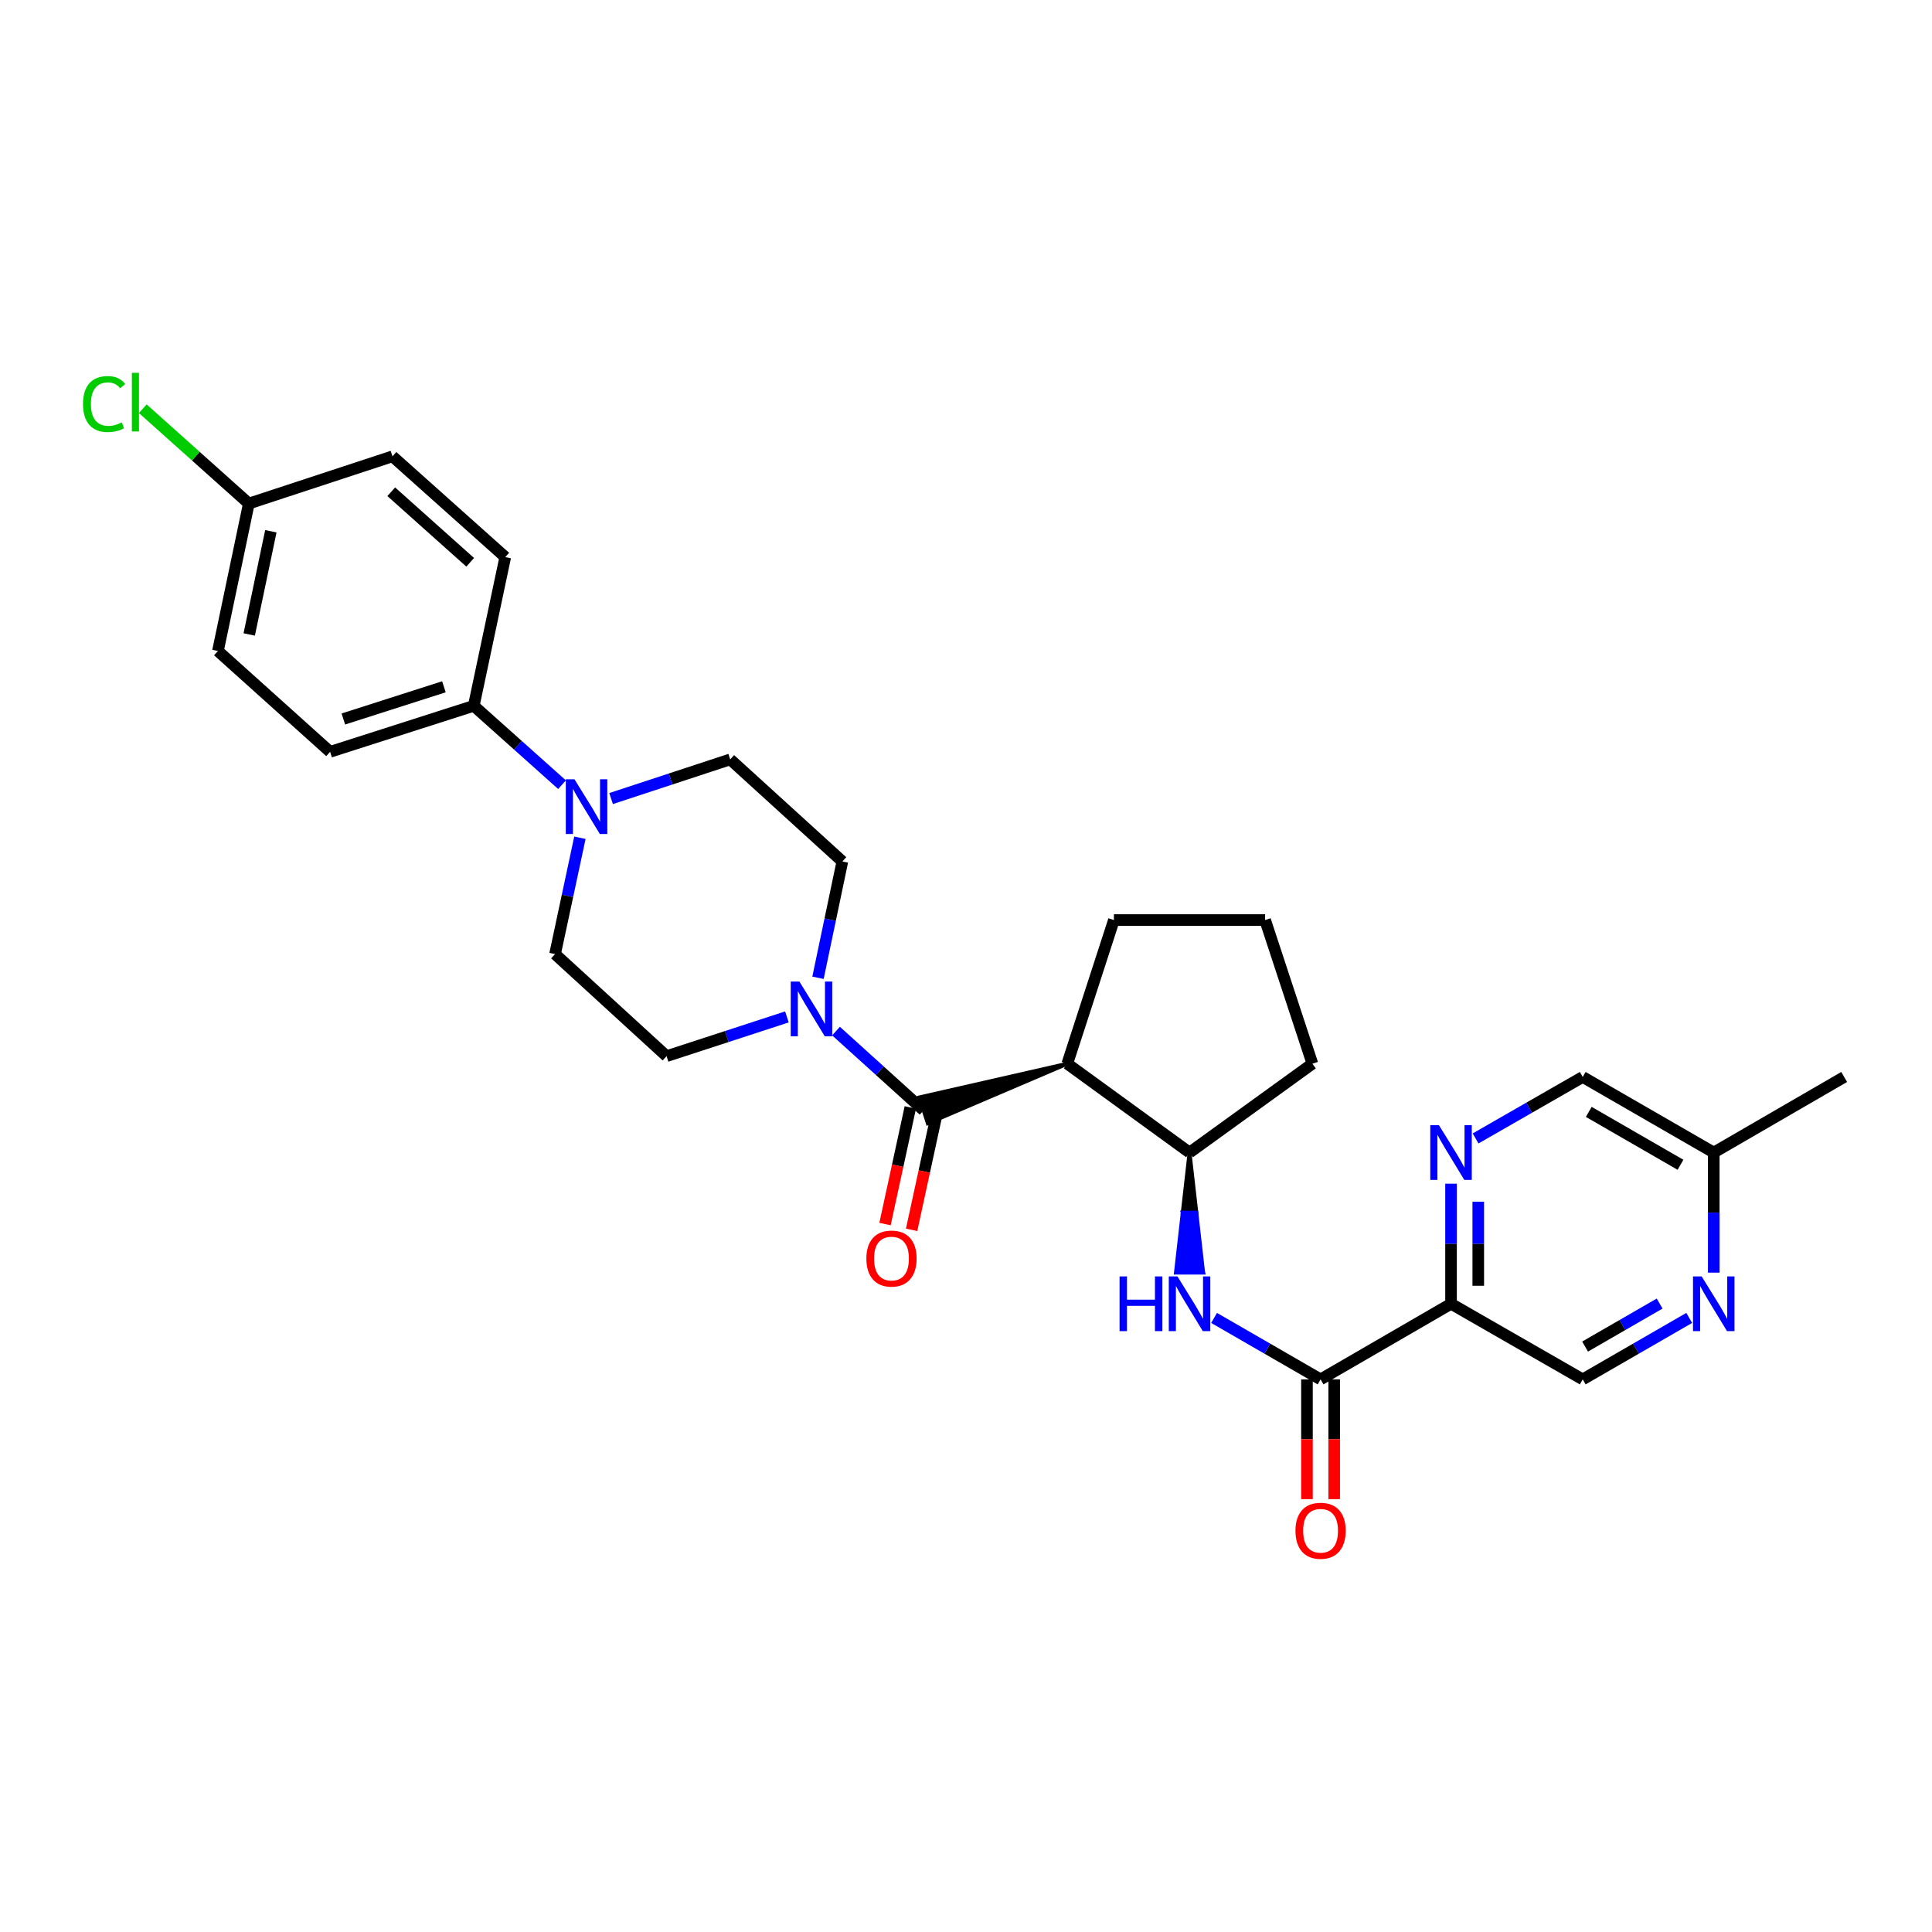 <?xml version='1.0' encoding='iso-8859-1'?>
<svg version='1.1' baseProfile='full'
              xmlns='http://www.w3.org/2000/svg'
                      xmlns:rdkit='http://www.rdkit.org/xml'
                      xmlns:xlink='http://www.w3.org/1999/xlink'
                  xml:space='preserve'
width='1000px' height='1000px' viewBox='0 0 1000 1000'>
<!-- END OF HEADER -->
<rect style='opacity:1.0;fill:#FFFFFF;stroke:none' width='1000' height='1000' x='0' y='0'> </rect>
<path class='bond-0' d='M 552.423,550.576 L 475.895,568.006 L 480.246,581.411 Z' style='fill:#000000;fill-rule:evenodd;fill-opacity:1;stroke:#000000;stroke-width:2px;stroke-linecap:butt;stroke-linejoin:miter;stroke-opacity:1;' />
<path class='bond-1' d='M 478.07,574.708 L 455.393,554.2' style='fill:none;fill-rule:evenodd;stroke:#000000;stroke-width:6px;stroke-linecap:butt;stroke-linejoin:miter;stroke-opacity:1' />
<path class='bond-1' d='M 455.393,554.2 L 432.716,533.691' style='fill:none;fill-rule:evenodd;stroke:#0000FF;stroke-width:6px;stroke-linecap:butt;stroke-linejoin:miter;stroke-opacity:1' />
<path class='bond-11' d='M 471.184,573.213 L 464.632,603.393' style='fill:none;fill-rule:evenodd;stroke:#000000;stroke-width:6px;stroke-linecap:butt;stroke-linejoin:miter;stroke-opacity:1' />
<path class='bond-11' d='M 464.632,603.393 L 458.08,633.572' style='fill:none;fill-rule:evenodd;stroke:#FF0000;stroke-width:6px;stroke-linecap:butt;stroke-linejoin:miter;stroke-opacity:1' />
<path class='bond-11' d='M 484.957,576.203 L 478.405,606.383' style='fill:none;fill-rule:evenodd;stroke:#000000;stroke-width:6px;stroke-linecap:butt;stroke-linejoin:miter;stroke-opacity:1' />
<path class='bond-11' d='M 478.405,606.383 L 471.853,636.562' style='fill:none;fill-rule:evenodd;stroke:#FF0000;stroke-width:6px;stroke-linecap:butt;stroke-linejoin:miter;stroke-opacity:1' />
<path class='bond-6' d='M 552.423,550.576 L 615.705,596.554' style='fill:none;fill-rule:evenodd;stroke:#000000;stroke-width:6px;stroke-linecap:butt;stroke-linejoin:miter;stroke-opacity:1' />
<path class='bond-22' d='M 552.423,550.576 L 576.563,476.216' style='fill:none;fill-rule:evenodd;stroke:#000000;stroke-width:6px;stroke-linecap:butt;stroke-linejoin:miter;stroke-opacity:1' />
<path class='bond-12' d='M 407.307,526.354 L 376.162,536.512' style='fill:none;fill-rule:evenodd;stroke:#0000FF;stroke-width:6px;stroke-linecap:butt;stroke-linejoin:miter;stroke-opacity:1' />
<path class='bond-12' d='M 376.162,536.512 L 345.016,546.669' style='fill:none;fill-rule:evenodd;stroke:#000000;stroke-width:6px;stroke-linecap:butt;stroke-linejoin:miter;stroke-opacity:1' />
<path class='bond-13' d='M 423.394,506.099 L 429.701,475.995' style='fill:none;fill-rule:evenodd;stroke:#0000FF;stroke-width:6px;stroke-linecap:butt;stroke-linejoin:miter;stroke-opacity:1' />
<path class='bond-13' d='M 429.701,475.995 L 436.008,445.89' style='fill:none;fill-rule:evenodd;stroke:#000000;stroke-width:6px;stroke-linecap:butt;stroke-linejoin:miter;stroke-opacity:1' />
<path class='bond-2' d='M 683.528,713.964 L 655.965,698.06' style='fill:none;fill-rule:evenodd;stroke:#000000;stroke-width:6px;stroke-linecap:butt;stroke-linejoin:miter;stroke-opacity:1' />
<path class='bond-2' d='M 655.965,698.06 L 628.403,682.156' style='fill:none;fill-rule:evenodd;stroke:#0000FF;stroke-width:6px;stroke-linecap:butt;stroke-linejoin:miter;stroke-opacity:1' />
<path class='bond-3' d='M 683.528,713.964 L 751.053,674.83' style='fill:none;fill-rule:evenodd;stroke:#000000;stroke-width:6px;stroke-linecap:butt;stroke-linejoin:miter;stroke-opacity:1' />
<path class='bond-16' d='M 676.481,713.964 L 676.481,744.959' style='fill:none;fill-rule:evenodd;stroke:#000000;stroke-width:6px;stroke-linecap:butt;stroke-linejoin:miter;stroke-opacity:1' />
<path class='bond-16' d='M 676.481,744.959 L 676.481,775.955' style='fill:none;fill-rule:evenodd;stroke:#FF0000;stroke-width:6px;stroke-linecap:butt;stroke-linejoin:miter;stroke-opacity:1' />
<path class='bond-16' d='M 690.575,713.964 L 690.575,744.959' style='fill:none;fill-rule:evenodd;stroke:#000000;stroke-width:6px;stroke-linecap:butt;stroke-linejoin:miter;stroke-opacity:1' />
<path class='bond-16' d='M 690.575,744.959 L 690.575,775.955' style='fill:none;fill-rule:evenodd;stroke:#FF0000;stroke-width:6px;stroke-linecap:butt;stroke-linejoin:miter;stroke-opacity:1' />
<path class='bond-7' d='M 751.053,674.83 L 751.053,643.75' style='fill:none;fill-rule:evenodd;stroke:#000000;stroke-width:6px;stroke-linecap:butt;stroke-linejoin:miter;stroke-opacity:1' />
<path class='bond-7' d='M 751.053,643.75 L 751.053,612.671' style='fill:none;fill-rule:evenodd;stroke:#0000FF;stroke-width:6px;stroke-linecap:butt;stroke-linejoin:miter;stroke-opacity:1' />
<path class='bond-7' d='M 765.147,665.506 L 765.147,643.75' style='fill:none;fill-rule:evenodd;stroke:#000000;stroke-width:6px;stroke-linecap:butt;stroke-linejoin:miter;stroke-opacity:1' />
<path class='bond-7' d='M 765.147,643.75 L 765.147,621.995' style='fill:none;fill-rule:evenodd;stroke:#0000FF;stroke-width:6px;stroke-linecap:butt;stroke-linejoin:miter;stroke-opacity:1' />
<path class='bond-10' d='M 751.053,674.83 L 819.213,713.964' style='fill:none;fill-rule:evenodd;stroke:#000000;stroke-width:6px;stroke-linecap:butt;stroke-linejoin:miter;stroke-opacity:1' />
<path class='bond-4' d='M 615.705,596.554 L 612.181,627.633 L 619.228,627.633 Z' style='fill:#000000;fill-rule:evenodd;fill-opacity:1;stroke:#000000;stroke-width:2px;stroke-linecap:butt;stroke-linejoin:miter;stroke-opacity:1;' />
<path class='bond-4' d='M 612.181,627.633 L 622.752,658.713 L 608.658,658.713 Z' style='fill:#0000FF;fill-rule:evenodd;fill-opacity:1;stroke:#0000FF;stroke-width:2px;stroke-linecap:butt;stroke-linejoin:miter;stroke-opacity:1;' />
<path class='bond-4' d='M 612.181,627.633 L 619.228,627.633 L 622.752,658.713 Z' style='fill:#0000FF;fill-rule:evenodd;fill-opacity:1;stroke:#0000FF;stroke-width:2px;stroke-linecap:butt;stroke-linejoin:miter;stroke-opacity:1;' />
<path class='bond-5' d='M 316.3,413.332 L 347.125,403.197' style='fill:none;fill-rule:evenodd;stroke:#0000FF;stroke-width:6px;stroke-linecap:butt;stroke-linejoin:miter;stroke-opacity:1' />
<path class='bond-5' d='M 347.125,403.197 L 377.949,393.062' style='fill:none;fill-rule:evenodd;stroke:#000000;stroke-width:6px;stroke-linecap:butt;stroke-linejoin:miter;stroke-opacity:1' />
<path class='bond-9' d='M 290.906,406.158 L 268.065,385.743' style='fill:none;fill-rule:evenodd;stroke:#0000FF;stroke-width:6px;stroke-linecap:butt;stroke-linejoin:miter;stroke-opacity:1' />
<path class='bond-9' d='M 268.065,385.743 L 245.224,365.328' style='fill:none;fill-rule:evenodd;stroke:#000000;stroke-width:6px;stroke-linecap:butt;stroke-linejoin:miter;stroke-opacity:1' />
<path class='bond-29' d='M 300.161,433.618 L 293.727,463.725' style='fill:none;fill-rule:evenodd;stroke:#0000FF;stroke-width:6px;stroke-linecap:butt;stroke-linejoin:miter;stroke-opacity:1' />
<path class='bond-29' d='M 293.727,463.725 L 287.294,493.833' style='fill:none;fill-rule:evenodd;stroke:#000000;stroke-width:6px;stroke-linecap:butt;stroke-linejoin:miter;stroke-opacity:1' />
<path class='bond-26' d='M 615.705,596.554 L 679.3,550.576' style='fill:none;fill-rule:evenodd;stroke:#000000;stroke-width:6px;stroke-linecap:butt;stroke-linejoin:miter;stroke-opacity:1' />
<path class='bond-19' d='M 763.758,589.262 L 791.485,573.349' style='fill:none;fill-rule:evenodd;stroke:#0000FF;stroke-width:6px;stroke-linecap:butt;stroke-linejoin:miter;stroke-opacity:1' />
<path class='bond-19' d='M 791.485,573.349 L 819.213,557.435' style='fill:none;fill-rule:evenodd;stroke:#000000;stroke-width:6px;stroke-linecap:butt;stroke-linejoin:miter;stroke-opacity:1' />
<path class='bond-8' d='M 874.338,682.156 L 846.775,698.06' style='fill:none;fill-rule:evenodd;stroke:#0000FF;stroke-width:6px;stroke-linecap:butt;stroke-linejoin:miter;stroke-opacity:1' />
<path class='bond-8' d='M 846.775,698.06 L 819.213,713.964' style='fill:none;fill-rule:evenodd;stroke:#000000;stroke-width:6px;stroke-linecap:butt;stroke-linejoin:miter;stroke-opacity:1' />
<path class='bond-8' d='M 859.026,674.72 L 839.732,685.852' style='fill:none;fill-rule:evenodd;stroke:#0000FF;stroke-width:6px;stroke-linecap:butt;stroke-linejoin:miter;stroke-opacity:1' />
<path class='bond-8' d='M 839.732,685.852 L 820.438,696.985' style='fill:none;fill-rule:evenodd;stroke:#000000;stroke-width:6px;stroke-linecap:butt;stroke-linejoin:miter;stroke-opacity:1' />
<path class='bond-20' d='M 887.036,658.713 L 887.036,627.633' style='fill:none;fill-rule:evenodd;stroke:#0000FF;stroke-width:6px;stroke-linecap:butt;stroke-linejoin:miter;stroke-opacity:1' />
<path class='bond-20' d='M 887.036,627.633 L 887.036,596.554' style='fill:none;fill-rule:evenodd;stroke:#000000;stroke-width:6px;stroke-linecap:butt;stroke-linejoin:miter;stroke-opacity:1' />
<path class='bond-17' d='M 245.224,365.328 L 170.863,389.147' style='fill:none;fill-rule:evenodd;stroke:#000000;stroke-width:6px;stroke-linecap:butt;stroke-linejoin:miter;stroke-opacity:1' />
<path class='bond-17' d='M 229.77,355.479 L 177.718,372.152' style='fill:none;fill-rule:evenodd;stroke:#000000;stroke-width:6px;stroke-linecap:butt;stroke-linejoin:miter;stroke-opacity:1' />
<path class='bond-18' d='M 245.224,365.328 L 261.518,288.36' style='fill:none;fill-rule:evenodd;stroke:#000000;stroke-width:6px;stroke-linecap:butt;stroke-linejoin:miter;stroke-opacity:1' />
<path class='bond-14' d='M 345.016,546.669 L 287.294,493.833' style='fill:none;fill-rule:evenodd;stroke:#000000;stroke-width:6px;stroke-linecap:butt;stroke-linejoin:miter;stroke-opacity:1' />
<path class='bond-15' d='M 436.008,445.89 L 377.949,393.062' style='fill:none;fill-rule:evenodd;stroke:#000000;stroke-width:6px;stroke-linecap:butt;stroke-linejoin:miter;stroke-opacity:1' />
<path class='bond-23' d='M 170.863,389.147 L 112.804,336.952' style='fill:none;fill-rule:evenodd;stroke:#000000;stroke-width:6px;stroke-linecap:butt;stroke-linejoin:miter;stroke-opacity:1' />
<path class='bond-24' d='M 261.518,288.36 L 203.146,236.197' style='fill:none;fill-rule:evenodd;stroke:#000000;stroke-width:6px;stroke-linecap:butt;stroke-linejoin:miter;stroke-opacity:1' />
<path class='bond-24' d='M 243.371,291.044 L 202.51,254.53' style='fill:none;fill-rule:evenodd;stroke:#000000;stroke-width:6px;stroke-linecap:butt;stroke-linejoin:miter;stroke-opacity:1' />
<path class='bond-32' d='M 819.213,557.435 L 887.036,596.554' style='fill:none;fill-rule:evenodd;stroke:#000000;stroke-width:6px;stroke-linecap:butt;stroke-linejoin:miter;stroke-opacity:1' />
<path class='bond-32' d='M 822.345,575.512 L 869.821,602.895' style='fill:none;fill-rule:evenodd;stroke:#000000;stroke-width:6px;stroke-linecap:butt;stroke-linejoin:miter;stroke-opacity:1' />
<path class='bond-28' d='M 887.036,596.554 L 954.545,557.435' style='fill:none;fill-rule:evenodd;stroke:#000000;stroke-width:6px;stroke-linecap:butt;stroke-linejoin:miter;stroke-opacity:1' />
<path class='bond-21' d='M 128.792,260.642 L 203.146,236.197' style='fill:none;fill-rule:evenodd;stroke:#000000;stroke-width:6px;stroke-linecap:butt;stroke-linejoin:miter;stroke-opacity:1' />
<path class='bond-25' d='M 128.792,260.642 L 101.346,236.099' style='fill:none;fill-rule:evenodd;stroke:#000000;stroke-width:6px;stroke-linecap:butt;stroke-linejoin:miter;stroke-opacity:1' />
<path class='bond-25' d='M 101.346,236.099 L 73.9,211.556' style='fill:none;fill-rule:evenodd;stroke:#00CC00;stroke-width:6px;stroke-linecap:butt;stroke-linejoin:miter;stroke-opacity:1' />
<path class='bond-31' d='M 128.792,260.642 L 112.804,336.952' style='fill:none;fill-rule:evenodd;stroke:#000000;stroke-width:6px;stroke-linecap:butt;stroke-linejoin:miter;stroke-opacity:1' />
<path class='bond-31' d='M 140.189,274.978 L 128.996,328.396' style='fill:none;fill-rule:evenodd;stroke:#000000;stroke-width:6px;stroke-linecap:butt;stroke-linejoin:miter;stroke-opacity:1' />
<path class='bond-27' d='M 576.563,476.216 L 654.823,476.216' style='fill:none;fill-rule:evenodd;stroke:#000000;stroke-width:6px;stroke-linecap:butt;stroke-linejoin:miter;stroke-opacity:1' />
<path class='bond-30' d='M 679.3,550.576 L 654.823,476.216' style='fill:none;fill-rule:evenodd;stroke:#000000;stroke-width:6px;stroke-linecap:butt;stroke-linejoin:miter;stroke-opacity:1' />
<path  class='atom-2' d='M 413.759 508.049
L 423.039 523.049
Q 423.959 524.529, 425.439 527.209
Q 426.919 529.889, 426.999 530.049
L 426.999 508.049
L 430.759 508.049
L 430.759 536.369
L 426.879 536.369
L 416.919 519.969
Q 415.759 518.049, 414.519 515.849
Q 413.319 513.649, 412.959 512.969
L 412.959 536.369
L 409.279 536.369
L 409.279 508.049
L 413.759 508.049
' fill='#0000FF'/>
<path  class='atom-5' d='M 579.485 660.67
L 583.325 660.67
L 583.325 672.71
L 597.805 672.71
L 597.805 660.67
L 601.645 660.67
L 601.645 688.99
L 597.805 688.99
L 597.805 675.91
L 583.325 675.91
L 583.325 688.99
L 579.485 688.99
L 579.485 660.67
' fill='#0000FF'/>
<path  class='atom-5' d='M 609.445 660.67
L 618.725 675.67
Q 619.645 677.15, 621.125 679.83
Q 622.605 682.51, 622.685 682.67
L 622.685 660.67
L 626.445 660.67
L 626.445 688.99
L 622.565 688.99
L 612.605 672.59
Q 611.445 670.67, 610.205 668.47
Q 609.005 666.27, 608.645 665.59
L 608.645 688.99
L 604.965 688.99
L 604.965 660.67
L 609.445 660.67
' fill='#0000FF'/>
<path  class='atom-6' d='M 297.344 403.347
L 306.624 418.347
Q 307.544 419.827, 309.024 422.507
Q 310.504 425.187, 310.584 425.347
L 310.584 403.347
L 314.344 403.347
L 314.344 431.667
L 310.464 431.667
L 300.504 415.267
Q 299.344 413.347, 298.104 411.147
Q 296.904 408.947, 296.544 408.267
L 296.544 431.667
L 292.864 431.667
L 292.864 403.347
L 297.344 403.347
' fill='#0000FF'/>
<path  class='atom-8' d='M 744.793 582.394
L 754.073 597.394
Q 754.993 598.874, 756.473 601.554
Q 757.953 604.234, 758.033 604.394
L 758.033 582.394
L 761.793 582.394
L 761.793 610.714
L 757.913 610.714
L 747.953 594.314
Q 746.793 592.394, 745.553 590.194
Q 744.353 587.994, 743.993 587.314
L 743.993 610.714
L 740.313 610.714
L 740.313 582.394
L 744.793 582.394
' fill='#0000FF'/>
<path  class='atom-9' d='M 880.776 660.67
L 890.056 675.67
Q 890.976 677.15, 892.456 679.83
Q 893.936 682.51, 894.016 682.67
L 894.016 660.67
L 897.776 660.67
L 897.776 688.99
L 893.896 688.99
L 883.936 672.59
Q 882.776 670.67, 881.536 668.47
Q 880.336 666.27, 879.976 665.59
L 879.976 688.99
L 876.296 688.99
L 876.296 660.67
L 880.776 660.67
' fill='#0000FF'/>
<path  class='atom-12' d='M 448.432 651.428
Q 448.432 644.628, 451.792 640.828
Q 455.152 637.028, 461.432 637.028
Q 467.712 637.028, 471.072 640.828
Q 474.432 644.628, 474.432 651.428
Q 474.432 658.308, 471.032 662.228
Q 467.632 666.108, 461.432 666.108
Q 455.192 666.108, 451.792 662.228
Q 448.432 658.348, 448.432 651.428
M 461.432 662.908
Q 465.752 662.908, 468.072 660.028
Q 470.432 657.108, 470.432 651.428
Q 470.432 645.868, 468.072 643.068
Q 465.752 640.228, 461.432 640.228
Q 457.112 640.228, 454.752 643.028
Q 452.432 645.828, 452.432 651.428
Q 452.432 657.148, 454.752 660.028
Q 457.112 662.908, 461.432 662.908
' fill='#FF0000'/>
<path  class='atom-17' d='M 670.528 792.312
Q 670.528 785.512, 673.888 781.712
Q 677.248 777.912, 683.528 777.912
Q 689.808 777.912, 693.168 781.712
Q 696.528 785.512, 696.528 792.312
Q 696.528 799.192, 693.128 803.112
Q 689.728 806.992, 683.528 806.992
Q 677.288 806.992, 673.888 803.112
Q 670.528 799.232, 670.528 792.312
M 683.528 803.792
Q 687.848 803.792, 690.168 800.912
Q 692.528 797.992, 692.528 792.312
Q 692.528 786.752, 690.168 783.952
Q 687.848 781.112, 683.528 781.112
Q 679.208 781.112, 676.848 783.912
Q 674.528 786.712, 674.528 792.312
Q 674.528 798.032, 676.848 800.912
Q 679.208 803.792, 683.528 803.792
' fill='#FF0000'/>
<path  class='atom-26' d='M 42.971 209.13
Q 42.971 202.09, 46.251 198.41
Q 49.571 194.69, 55.851 194.69
Q 61.691 194.69, 64.811 198.81
L 62.171 200.97
Q 59.891 197.97, 55.851 197.97
Q 51.571 197.97, 49.291 200.85
Q 47.051 203.69, 47.051 209.13
Q 47.051 214.73, 49.371 217.61
Q 51.731 220.49, 56.291 220.49
Q 59.411 220.49, 63.051 218.61
L 64.171 221.61
Q 62.691 222.57, 60.451 223.13
Q 58.211 223.69, 55.731 223.69
Q 49.571 223.69, 46.251 219.93
Q 42.971 216.17, 42.971 209.13
' fill='#00CC00'/>
<path  class='atom-26' d='M 68.251 192.97
L 71.931 192.97
L 71.931 223.33
L 68.251 223.33
L 68.251 192.97
' fill='#00CC00'/>
</svg>
